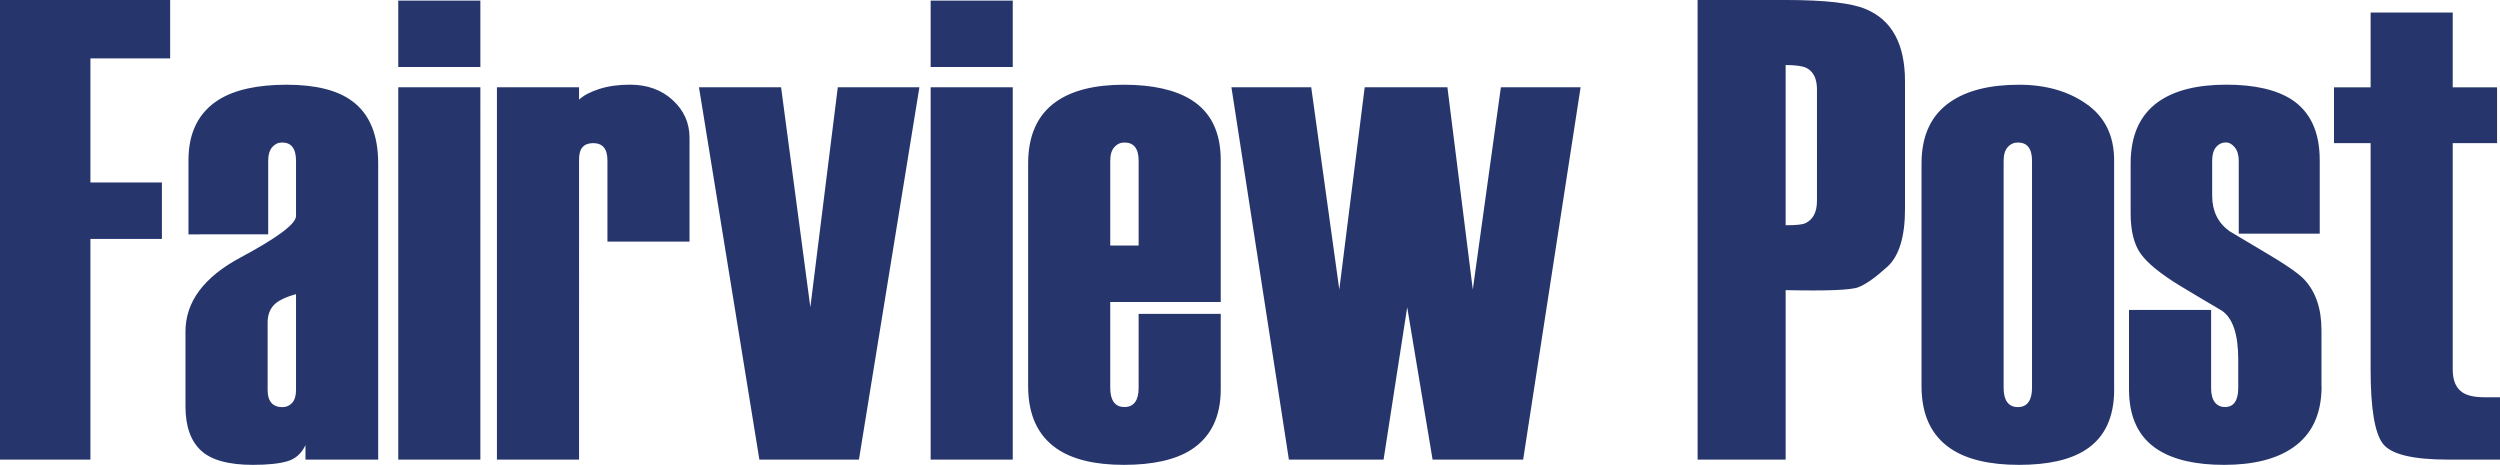 <svg xmlns="http://www.w3.org/2000/svg" viewBox="0 0 399.8 74.34"><path d="M27.21 9.34H14.46v19.84h11.43v9.03H14.46V73.5H0V0h27.21v9.34zM60.48 73.5H48.85v-2.31c-.63 1.33-1.59 2.19-2.88 2.57-1.29.38-3.13.58-5.53.58-3.91 0-6.68-.77-8.32-2.31-1.64-1.54-2.46-3.89-2.46-7.04V53.03c0-4.76 2.94-8.72 8.84-11.87 5.89-3.15 8.84-5.36 8.84-6.62v-8.82c0-.98-.19-1.71-.56-2.2-.37-.49-.93-.73-1.67-.73-.62 0-1.14.25-1.57.73-.43.49-.65 1.23-.65 2.2v11.76H30.14V25.62c0-4.41 1.61-7.63 4.82-9.66 2.58-1.61 6.2-2.41 10.87-2.41 4.66 0 8.16.88 10.49 2.62 2.77 2.03 4.16 5.36 4.16 9.97V73.5zM47.34 62.37V47.04c-1.76.49-2.96 1.09-3.59 1.79-.63.7-.95 1.61-.95 2.73v10.82c0 .91.2 1.59.61 2.05.41.46.99.68 1.75.68.63 0 1.15-.23 1.56-.68.42-.47.62-1.15.62-2.06zm29.48-51.66H63.69V.1h13.13v10.61zm0 62.79H63.69V13.96h13.13V73.5zm33.45-34.86H97.14v-13c0-1.83-.76-2.75-2.27-2.75-.76 0-1.32.21-1.7.63-.38.42-.57 1.09-.57 2V73.5H79.47V13.96H92.6v1.97c.76-.69 1.84-1.26 3.26-1.71 1.42-.45 3.04-.68 4.87-.68 2.77 0 5.06.82 6.85 2.47 1.8 1.65 2.69 3.66 2.69 6.04v16.59zm36.76-24.68l-9.67 59.54h-15.92l-9.66-59.54h13.13l4.68 35.17 4.39-35.17h13.05zm14.93-3.25h-13.13V.1h13.13v10.61zm0 62.79h-13.13V13.96h13.13V73.5zm33.26-11.24c0 4.41-1.58 7.63-4.72 9.66-2.52 1.61-6.11 2.42-10.77 2.42-4.66 0-8.25-.87-10.77-2.62-3.02-2.1-4.54-5.42-4.54-9.97v-35.6c0-4.48 1.48-7.77 4.44-9.87 2.58-1.82 6.2-2.73 10.87-2.73 4.6 0 8.19.81 10.77 2.41 3.15 1.96 4.72 5.18 4.72 9.66V48.3h-17.67v13.77c0 .97.19 1.72.57 2.24.38.52.94.78 1.7.78s1.32-.26 1.7-.78c.38-.52.57-1.27.57-2.24V50.19h13.13v12.07zm-13.13-22.99V25.71c0-.97-.19-1.71-.57-2.19-.38-.49-.95-.73-1.7-.73-.63 0-1.17.24-1.61.73-.44.49-.66 1.22-.66 2.19v13.56h4.54zm70.68-25.31l-9.19 59.54H229.1l-4.06-24.36-3.78 24.36h-15.14l-9.19-59.54h12.76l4.49 32.34 4.06-32.34h13.23l4.06 32.34 4.49-32.34h12.75zm51.88 19.43c0 4.48-.95 7.58-2.85 9.29-1.9 1.72-3.43 2.8-4.61 3.25-1.17.46-5.05.61-11.63.47v27.1h-14.08V0h14.17c6.24 0 10.49.49 12.76 1.47 4.16 1.75 6.24 5.6 6.24 11.55v20.37zm-14.08-1.29V14.31c0-1.76-.59-2.93-1.77-3.49-.66-.28-1.74-.42-3.24-.42v25.62c1.64 0 2.68-.1 3.14-.32 1.24-.57 1.87-1.77 1.87-3.6zm47.53 30.16c0 4.48-1.51 7.7-4.54 9.66-2.46 1.61-6.02 2.42-10.68 2.42-4.72 0-8.38-.87-10.96-2.62-3.09-2.1-4.63-5.42-4.63-9.97v-35.6c0-4.48 1.54-7.77 4.63-9.87 2.65-1.82 6.3-2.73 10.96-2.73 4.28 0 7.89 1.03 10.82 3.1 2.93 2.07 4.39 5.06 4.39 8.98v36.63zm-13.14-.2V25.72c0-.98-.19-1.71-.57-2.2-.38-.49-.95-.73-1.7-.73-.63 0-1.17.24-1.61.73-.44.49-.66 1.22-.66 2.2v36.34c0 .98.19 1.73.57 2.25.38.52.95.79 1.7.79.76 0 1.32-.26 1.7-.79.38-.52.57-1.27.57-2.25zm46.31-.32c0 4.48-1.54 7.77-4.63 9.87-2.65 1.82-6.3 2.73-10.96 2.73-4.54 0-8.06-.81-10.58-2.42-3.09-1.96-4.63-5.18-4.63-9.66v-12.7h13.13v12.51c0 .97.19 1.72.58 2.24.39.52.93.78 1.64.78.71 0 1.24-.26 1.59-.78.35-.52.53-1.27.53-2.24v-4.59c0-4.03-.88-6.64-2.65-7.82-2.39-1.4-4.63-2.73-6.71-3.99-3.09-1.89-5.17-3.59-6.24-5.09-1.07-1.5-1.61-3.66-1.61-6.46v-7.98c0-4.48 1.48-7.77 4.44-9.87 2.58-1.82 6.21-2.73 10.87-2.73 4.54 0 8.03.81 10.49 2.41 2.96 1.96 4.44 5.18 4.44 9.66v11.76h-12.95V25.72c0-.91-.21-1.63-.63-2.15-.42-.52-.9-.79-1.45-.79-.6 0-1.12.25-1.54.73-.42.49-.63 1.23-.63 2.2v5.57c0 2.45.91 4.34 2.74 5.67l5.1 3.04c3.72 2.17 6.02 3.75 6.9 4.72 1.83 1.96 2.74 4.66 2.74 8.09v8.94zM399.8 73.5h-8.31c-5.67 0-9.15-.85-10.44-2.57-1.29-1.71-1.94-5.64-1.94-11.79V22.89h-5.86v-8.92h5.86V2h13.13v11.97h7.09v8.92h-7.09v36.23c0 1.75.54 2.98 1.61 3.67.76.49 1.92.74 3.5.74h2.46v9.97z" fill="#26366d"/></svg>
